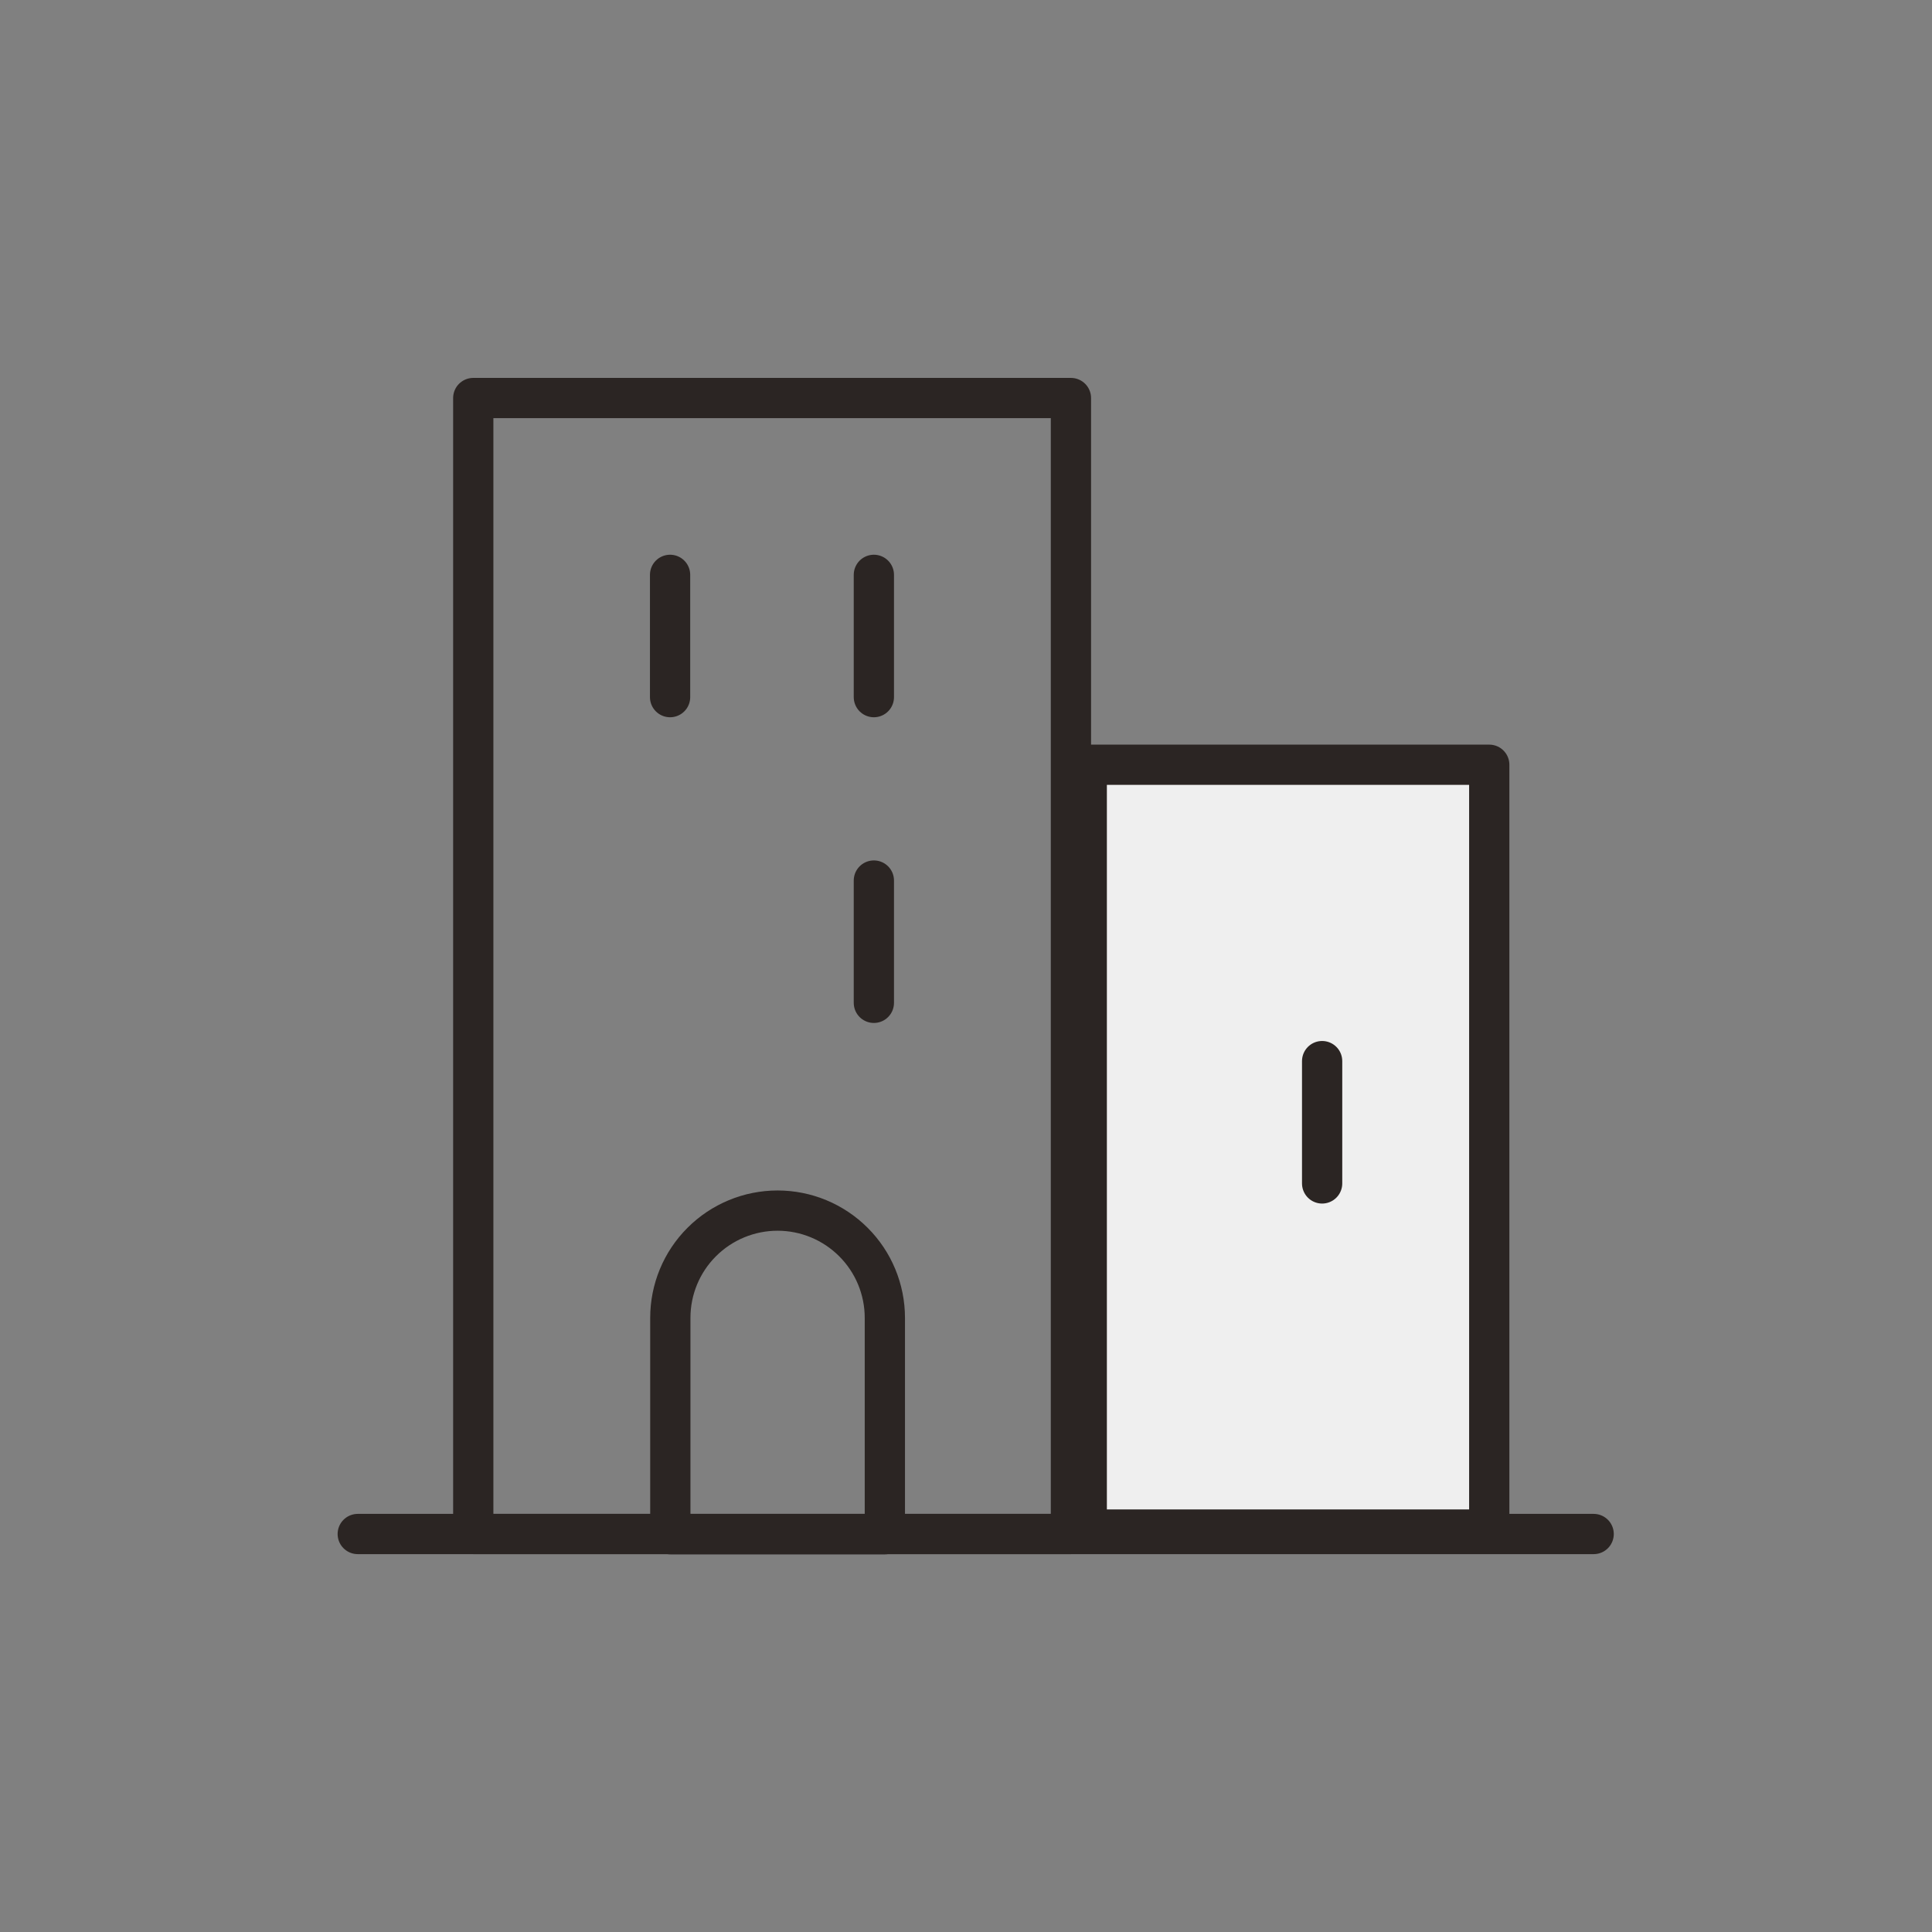 <svg width="48" height="48" viewBox="0 0 48 48" fill="none" xmlns="http://www.w3.org/2000/svg">
<rect x="0" y="0" width="48" height="48" fill="#808080" stroke="none"/>
<path d="M37 19H27V38.001H37V19Z" fill="#EFEFEF" stroke="#2B2523" stroke-linecap="round" stroke-linejoin="round"/>
<path d="M26.607 9.889H11.758V38.112H26.607V9.889Z" stroke="#2B2523" stroke-linecap="round" stroke-linejoin="round"/>
<path d="M16.648 14.282V17.32" stroke="#2B2523" stroke-linecap="round" stroke-linejoin="round"/>
<path d="M21.711 14.282V17.32" stroke="#2B2523" stroke-linecap="round" stroke-linejoin="round"/>
<path d="M32.848 26.363V29.402" stroke="#2B2523" stroke-linecap="round" stroke-linejoin="round"/>
<path d="M21.711 21.877V24.915" stroke="#2B2523" stroke-linecap="round" stroke-linejoin="round"/>
<path d="M21.984 38.117V32.742C21.984 32.035 21.703 31.357 21.203 30.858C20.703 30.358 20.026 30.077 19.319 30.077C18.612 30.077 17.934 30.358 17.434 30.858C16.934 31.357 16.654 32.035 16.654 32.742V38.117H21.984Z" stroke="#2B2523" stroke-linecap="round" stroke-linejoin="round"/>
<path d="M8.888 38.112H39.594" stroke="#2B2523" stroke-linecap="round" stroke-linejoin="round"/>
</svg>
